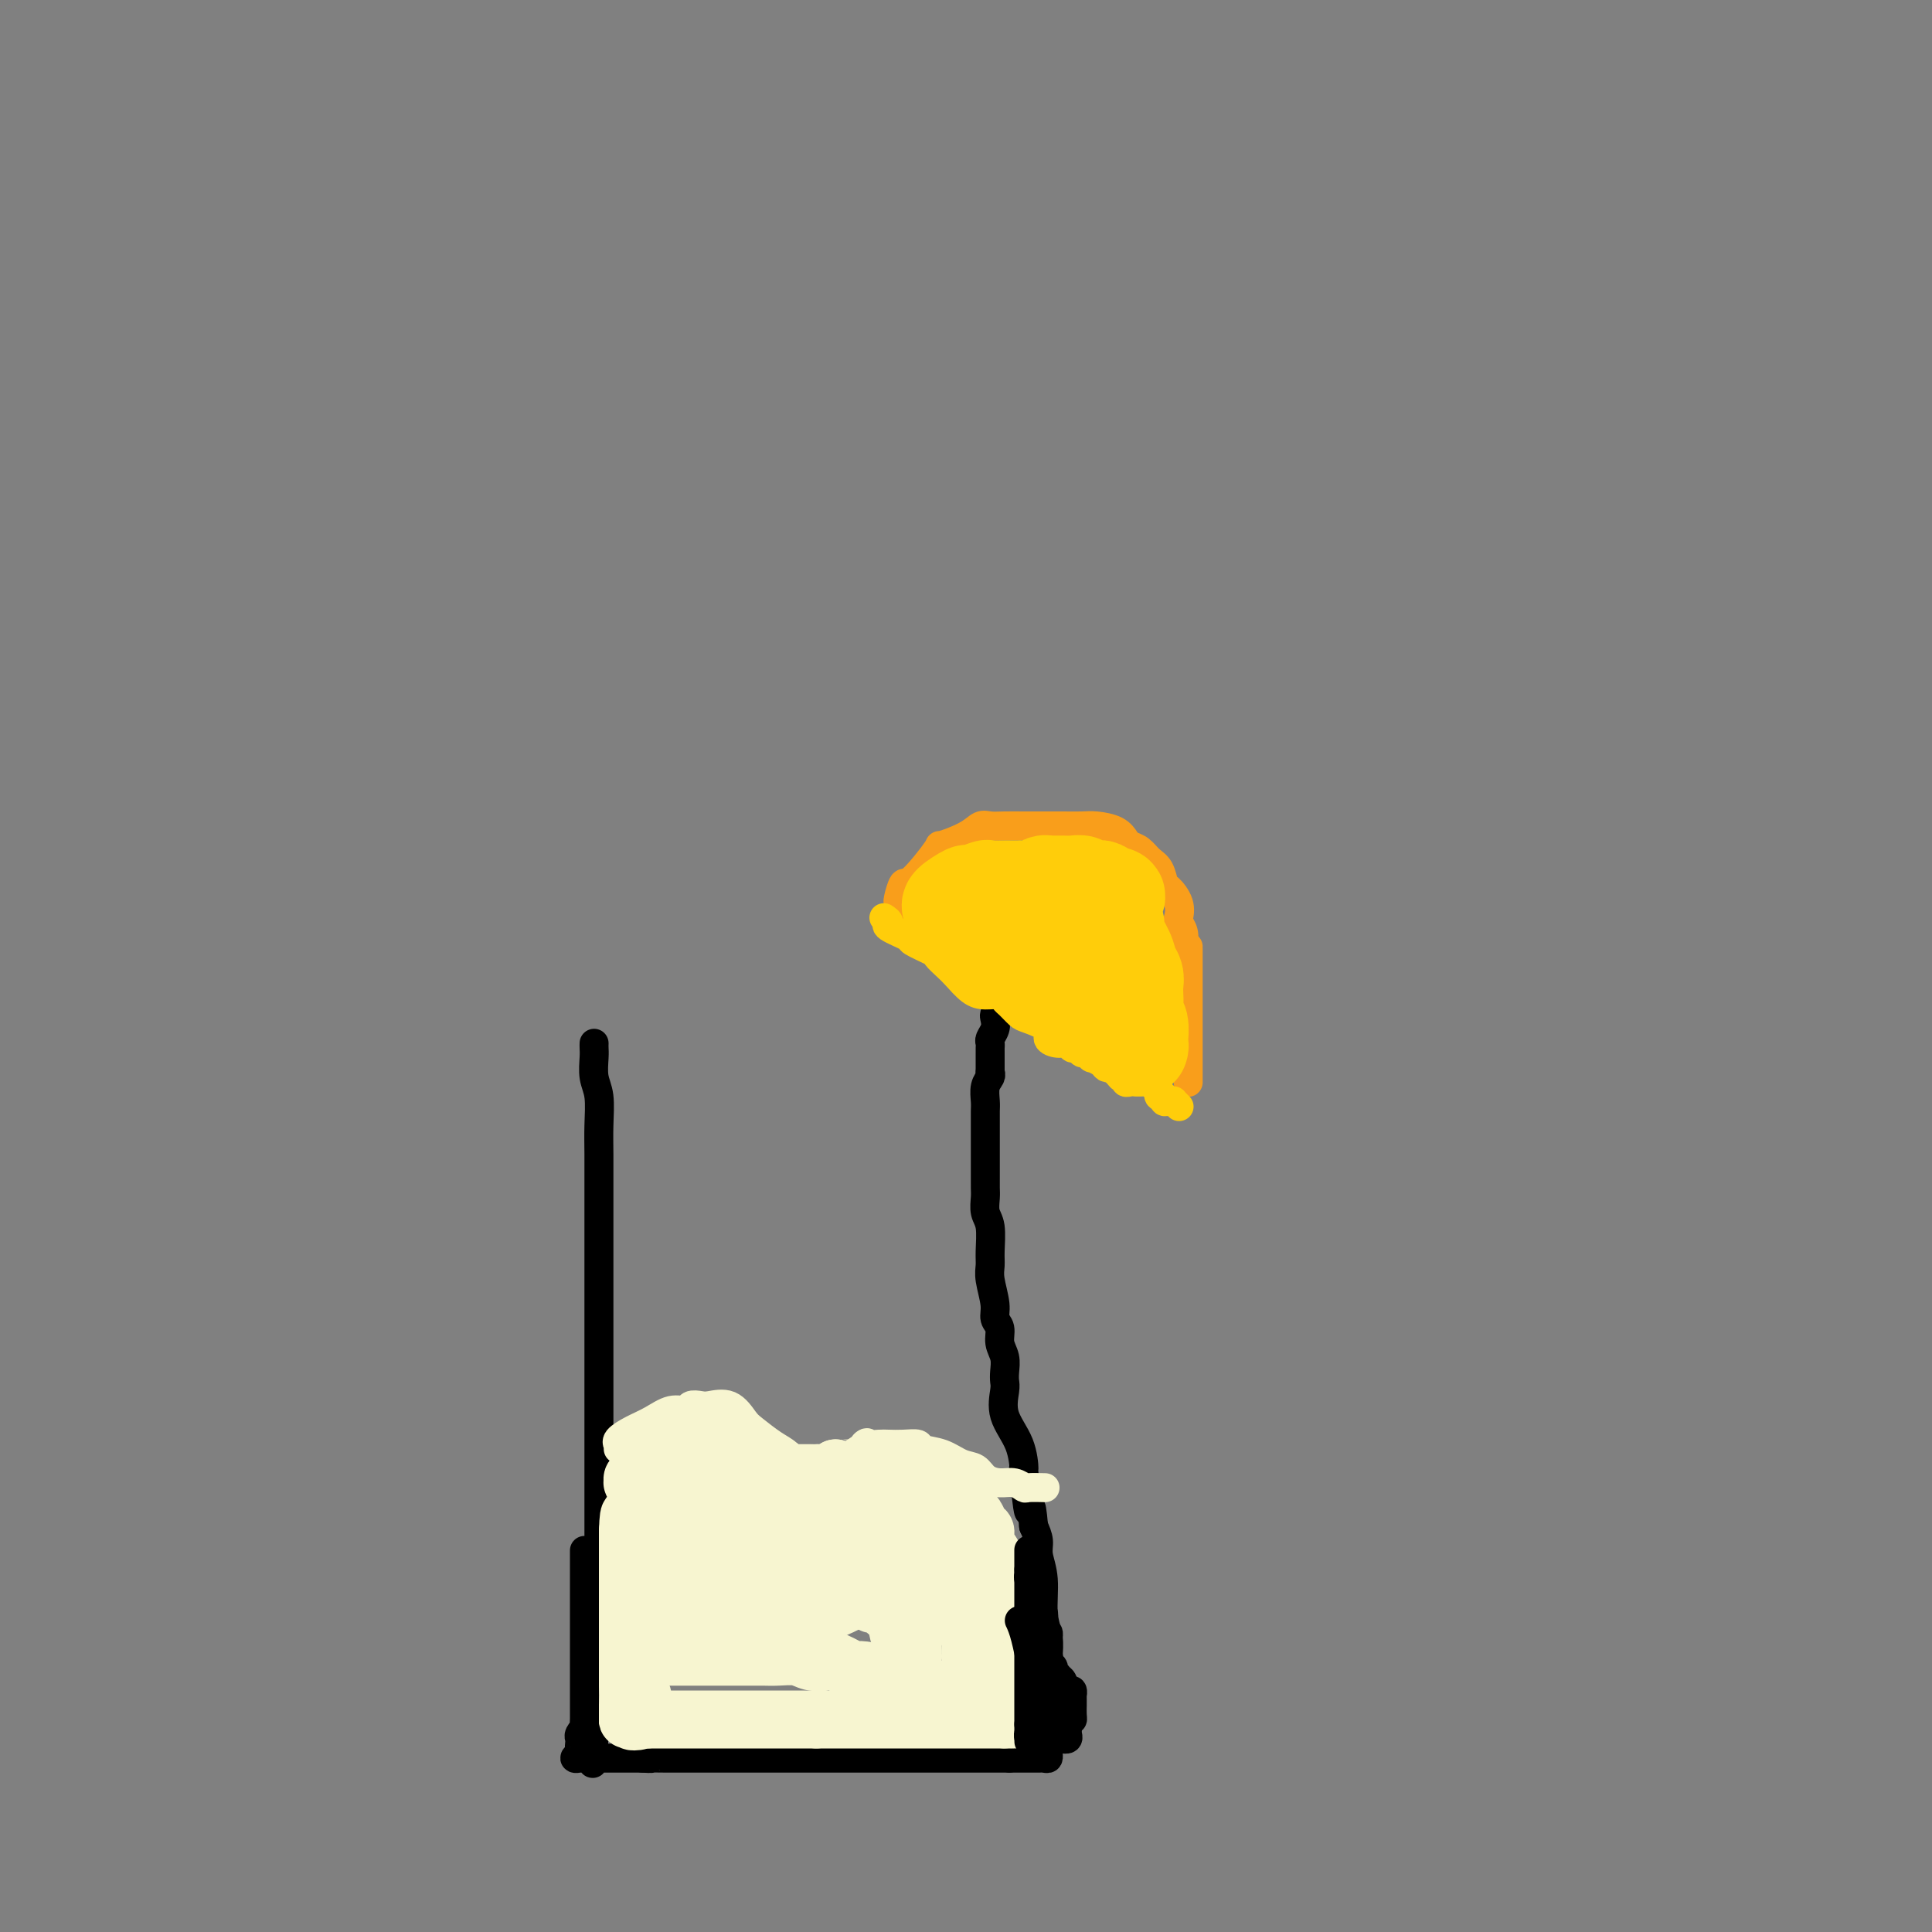 <svg viewBox='0 0 400 400' version='1.1' xmlns='http://www.w3.org/2000/svg' xmlns:xlink='http://www.w3.org/1999/xlink'><rect x="0" y="0" width="400" height="400" fill="#808080" stroke="none"/><g fill='none' stroke='#000000' stroke-width='6' stroke-linecap='round' stroke-linejoin='round'><path d='M123,216c-0.008,0.296 -0.016,0.591 0,1c0.016,0.409 0.057,0.931 0,2c-0.057,1.069 -0.211,2.684 0,4c0.211,1.316 0.789,2.333 1,4c0.211,1.667 0.057,3.983 0,6c-0.057,2.017 -0.015,3.736 0,6c0.015,2.264 0.004,5.074 0,7c-0.004,1.926 -0.001,2.970 0,5c0.001,2.030 0.000,5.048 0,8c-0.000,2.952 -0.000,5.839 0,9c0.000,3.161 0.000,6.595 0,9c-0.000,2.405 -0.000,3.781 0,6c0.000,2.219 0.000,5.279 0,8c-0.000,2.721 -0.000,5.101 0,7c0.000,1.899 0.000,3.316 0,5c-0.000,1.684 -0.000,3.635 0,6c0.000,2.365 -0.000,5.144 0,7c0.000,1.856 0.000,2.789 0,4c-0.000,1.211 -0.000,2.701 0,4c0.000,1.299 0.000,2.408 0,3c-0.000,0.592 -0.000,0.667 0,2c0.000,1.333 0.000,3.925 0,5c-0.000,1.075 -0.000,0.633 0,1c0.000,0.367 0.001,1.542 0,3c-0.001,1.458 -0.004,3.197 0,4c0.004,0.803 0.015,0.668 0,1c-0.015,0.332 -0.057,1.130 0,2c0.057,0.870 0.211,1.810 0,3c-0.211,1.190 -0.788,2.628 -1,3c-0.212,0.372 -0.061,-0.322 0,0c0.061,0.322 0.030,1.661 0,3'/><path d='M123,354c-0.161,21.467 -0.565,6.133 -1,1c-0.435,-5.133 -0.901,-0.066 -1,2c-0.099,2.066 0.169,1.131 0,1c-0.169,-0.131 -0.776,0.542 -1,1c-0.224,0.458 -0.065,0.701 0,1c0.065,0.299 0.036,0.655 0,1c-0.036,0.345 -0.078,0.681 0,1c0.078,0.319 0.275,0.621 0,1c-0.275,0.379 -1.021,0.834 -1,1c0.021,0.166 0.808,0.045 1,0c0.192,-0.045 -0.211,-0.012 0,0c0.211,0.012 1.037,0.003 2,0c0.963,-0.003 2.062,-0.001 3,0c0.938,0.001 1.714,0.000 2,0c0.286,-0.000 0.082,-0.000 1,0c0.918,0.000 2.959,0.000 5,0'/><path d='M133,364c2.341,0.155 1.694,0.041 2,0c0.306,-0.041 1.565,-0.011 3,0c1.435,0.011 3.046,0.003 4,0c0.954,-0.003 1.250,-0.001 2,0c0.750,0.001 1.954,0.000 3,0c1.046,-0.000 1.934,-0.000 3,0c1.066,0.000 2.311,0.000 3,0c0.689,-0.000 0.824,-0.000 2,0c1.176,0.000 3.393,0.000 5,0c1.607,-0.000 2.604,-0.000 3,0c0.396,0.000 0.193,0.000 1,0c0.807,-0.000 2.625,-0.000 4,0c1.375,0.000 2.307,0.000 3,0c0.693,-0.000 1.149,-0.000 2,0c0.851,0.000 2.099,0.000 4,0c1.901,-0.000 4.454,-0.000 6,0c1.546,0.000 2.085,0.000 3,0c0.915,-0.000 2.208,-0.000 3,0c0.792,0.000 1.085,0.000 2,0c0.915,-0.000 2.452,-0.000 3,0c0.548,0.000 0.108,0.000 1,0c0.892,-0.000 3.117,-0.000 4,0c0.883,0.000 0.425,0.000 1,0c0.575,0.000 2.182,-0.000 3,0c0.818,0.000 0.845,0.000 1,0c0.155,0.000 0.436,-0.000 1,0c0.564,0.000 1.409,0.000 2,0c0.591,0.000 0.928,-0.000 1,0c0.072,0.000 -0.122,0.000 0,0c0.122,-0.000 0.561,0.000 1,0'/><path d='M209,364c11.876,-0.000 3.567,-0.000 1,0c-2.567,0.000 0.608,0.001 2,0c1.392,-0.001 1.000,-0.004 1,0c0.000,0.004 0.392,0.013 1,0c0.608,-0.013 1.431,-0.050 2,0c0.569,0.050 0.885,0.185 1,0c0.115,-0.185 0.031,-0.692 0,-1c-0.031,-0.308 -0.008,-0.418 0,-1c0.008,-0.582 0.002,-1.636 0,-2c-0.002,-0.364 -0.001,-0.040 0,0c0.001,0.040 0.000,-0.206 0,-1c-0.000,-0.794 0.000,-2.137 0,-3c-0.000,-0.863 -0.000,-1.244 0,-2c0.000,-0.756 0.001,-1.885 0,-3c-0.001,-1.115 -0.004,-2.217 0,-3c0.004,-0.783 0.016,-1.247 0,-2c-0.016,-0.753 -0.061,-1.794 0,-3c0.061,-1.206 0.227,-2.577 0,-4c-0.227,-1.423 -0.848,-2.898 -1,-5c-0.152,-2.102 0.165,-4.832 0,-7c-0.165,-2.168 -0.814,-3.776 -1,-5c-0.186,-1.224 0.090,-2.064 0,-3c-0.090,-0.936 -0.545,-1.968 -1,-3'/><path d='M214,316c-0.629,-7.001 -0.702,-2.503 -1,-3c-0.298,-0.497 -0.822,-5.989 -1,-8c-0.178,-2.011 -0.009,-0.541 0,-1c0.009,-0.459 -0.141,-2.846 -1,-5c-0.859,-2.154 -2.425,-4.075 -3,-6c-0.575,-1.925 -0.158,-3.855 0,-5c0.158,-1.145 0.058,-1.504 0,-2c-0.058,-0.496 -0.072,-1.130 0,-2c0.072,-0.870 0.231,-1.977 0,-3c-0.231,-1.023 -0.850,-1.961 -1,-3c-0.150,-1.039 0.170,-2.179 0,-3c-0.170,-0.821 -0.830,-1.323 -1,-2c-0.170,-0.677 0.152,-1.529 0,-3c-0.152,-1.471 -0.776,-3.562 -1,-5c-0.224,-1.438 -0.046,-2.223 0,-3c0.046,-0.777 -0.040,-1.545 0,-3c0.040,-1.455 0.207,-3.596 0,-5c-0.207,-1.404 -0.788,-2.069 -1,-3c-0.212,-0.931 -0.057,-2.127 0,-3c0.057,-0.873 0.015,-1.422 0,-2c-0.015,-0.578 -0.004,-1.184 0,-2c0.004,-0.816 0.001,-1.843 0,-3c-0.001,-1.157 -0.000,-2.446 0,-3c0.000,-0.554 0.000,-0.374 0,-1c-0.000,-0.626 -0.001,-2.058 0,-3c0.001,-0.942 0.004,-1.394 0,-2c-0.004,-0.606 -0.015,-1.367 0,-2c0.015,-0.633 0.056,-1.139 0,-2c-0.056,-0.861 -0.207,-2.078 0,-3c0.207,-0.922 0.774,-1.549 1,-2c0.226,-0.451 0.113,-0.725 0,-1'/><path d='M205,222c0.000,-7.057 0.000,-3.201 0,-2c-0.000,1.201 -0.001,-0.255 0,-1c0.001,-0.745 0.004,-0.780 0,-1c-0.004,-0.220 -0.015,-0.626 0,-1c0.015,-0.374 0.056,-0.717 0,-1c-0.056,-0.283 -0.207,-0.507 0,-1c0.207,-0.493 0.774,-1.257 1,-2c0.226,-0.743 0.112,-1.467 0,-2c-0.112,-0.533 -0.223,-0.874 0,-1c0.223,-0.126 0.778,-0.036 1,0c0.222,0.036 0.111,0.018 0,0'/></g>
<g fill='none' stroke='#F7F5D0' stroke-width='6' stroke-linecap='round' stroke-linejoin='round'><path d='M128,300c-0.018,-0.440 -0.035,-0.880 0,-1c0.035,-0.120 0.123,0.079 0,0c-0.123,-0.079 -0.457,-0.437 0,-1c0.457,-0.563 1.704,-1.332 3,-2c1.296,-0.668 2.641,-1.237 4,-2c1.359,-0.763 2.733,-1.720 4,-2c1.267,-0.280 2.429,0.119 3,0c0.571,-0.119 0.552,-0.754 1,-1c0.448,-0.246 1.364,-0.103 2,0c0.636,0.103 0.992,0.167 2,0c1.008,-0.167 2.668,-0.565 4,0c1.332,0.565 2.334,2.092 3,3c0.666,0.908 0.994,1.196 2,2c1.006,0.804 2.689,2.124 4,3c1.311,0.876 2.248,1.306 3,2c0.752,0.694 1.318,1.650 2,2c0.682,0.350 1.478,0.094 2,0c0.522,-0.094 0.768,-0.025 1,0c0.232,0.025 0.451,0.006 1,0c0.549,-0.006 1.429,0.000 2,0c0.571,-0.000 0.832,-0.007 1,0c0.168,0.007 0.244,0.027 1,0c0.756,-0.027 2.191,-0.101 3,0c0.809,0.101 0.990,0.378 1,0c0.010,-0.378 -0.151,-1.409 0,-2c0.151,-0.591 0.615,-0.740 1,-1c0.385,-0.260 0.693,-0.630 1,-1'/><path d='M179,299c0.592,-0.619 0.572,-0.167 1,0c0.428,0.167 1.302,0.048 2,0c0.698,-0.048 1.218,-0.025 2,0c0.782,0.025 1.826,0.052 3,0c1.174,-0.052 2.478,-0.184 3,0c0.522,0.184 0.260,0.683 1,1c0.740,0.317 2.480,0.453 4,1c1.520,0.547 2.819,1.504 4,2c1.181,0.496 2.243,0.529 3,1c0.757,0.471 1.209,1.380 2,2c0.791,0.620 1.922,0.951 3,1c1.078,0.049 2.104,-0.183 3,0c0.896,0.183 1.663,0.781 2,1c0.337,0.219 0.245,0.059 1,0c0.755,-0.059 2.359,-0.017 3,0c0.641,0.017 0.321,0.008 0,0'/></g>
<g fill='none' stroke='#F7F5D0' stroke-width='12' stroke-linecap='round' stroke-linejoin='round'><path d='M133,308c-0.308,0.121 -0.616,0.243 -1,0c-0.384,-0.243 -0.845,-0.850 -1,-1c-0.155,-0.150 -0.004,0.157 0,0c0.004,-0.157 -0.140,-0.778 0,-1c0.140,-0.222 0.562,-0.045 1,0c0.438,0.045 0.891,-0.040 1,0c0.109,0.040 -0.126,0.207 0,0c0.126,-0.207 0.614,-0.788 1,-1c0.386,-0.212 0.671,-0.056 1,0c0.329,0.056 0.703,0.011 1,0c0.297,-0.011 0.517,0.011 1,0c0.483,-0.011 1.229,-0.056 2,0c0.771,0.056 1.569,0.211 2,0c0.431,-0.211 0.497,-0.789 1,-1c0.503,-0.211 1.444,-0.057 2,0c0.556,0.057 0.726,0.015 1,0c0.274,-0.015 0.651,-0.004 1,0c0.349,0.004 0.671,0.001 1,0c0.329,-0.001 0.665,-0.000 1,0c0.335,0.000 0.667,0.000 1,0'/><path d='M149,304c2.832,-0.536 0.913,-0.876 0,-1c-0.913,-0.124 -0.821,-0.033 -1,0c-0.179,0.033 -0.629,0.009 -1,0c-0.371,-0.009 -0.663,-0.002 -1,0c-0.337,0.002 -0.721,0.001 -1,0c-0.279,-0.001 -0.455,-0.000 -1,0c-0.545,0.000 -1.459,0.000 -2,0c-0.541,-0.000 -0.708,-0.000 -1,0c-0.292,0.000 -0.708,0.000 -1,0c-0.292,-0.000 -0.459,-0.000 -1,0c-0.541,0.000 -1.455,0.001 -2,0c-0.545,-0.001 -0.721,-0.004 -1,0c-0.279,0.004 -0.661,0.016 -1,0c-0.339,-0.016 -0.635,-0.060 -1,0c-0.365,0.060 -0.800,0.222 -1,0c-0.200,-0.222 -0.167,-0.829 0,-1c0.167,-0.171 0.467,0.094 1,0c0.533,-0.094 1.298,-0.547 2,-1c0.702,-0.453 1.339,-0.906 2,-1c0.661,-0.094 1.346,0.171 2,0c0.654,-0.171 1.278,-0.778 2,-1c0.722,-0.222 1.540,-0.060 2,0c0.460,0.060 0.560,0.017 1,0c0.440,-0.017 1.220,-0.009 2,0'/><path d='M147,299c2.288,-0.619 1.009,-0.165 1,0c-0.009,0.165 1.253,0.042 2,0c0.747,-0.042 0.978,-0.005 1,0c0.022,0.005 -0.164,-0.024 0,0c0.164,0.024 0.678,0.101 1,0c0.322,-0.101 0.453,-0.381 1,0c0.547,0.381 1.509,1.422 2,2c0.491,0.578 0.509,0.695 1,1c0.491,0.305 1.455,0.800 2,1c0.545,0.200 0.672,0.105 1,0c0.328,-0.105 0.858,-0.221 1,0c0.142,0.221 -0.103,0.777 0,1c0.103,0.223 0.553,0.112 1,0c0.447,-0.112 0.890,-0.226 1,0c0.110,0.226 -0.112,0.793 0,1c0.112,0.207 0.558,0.056 1,0c0.442,-0.056 0.879,-0.015 1,0c0.121,0.015 -0.074,0.004 0,0c0.074,-0.004 0.415,-0.001 1,0c0.585,0.001 1.413,0.000 2,0c0.587,-0.000 0.934,0.001 1,0c0.066,-0.001 -0.150,-0.004 0,0c0.150,0.004 0.667,0.015 1,0c0.333,-0.015 0.481,-0.056 1,0c0.519,0.056 1.409,0.207 2,0c0.591,-0.207 0.883,-0.774 1,-1c0.117,-0.226 0.058,-0.113 0,0'/><path d='M173,304c1.433,-0.155 0.517,-0.042 1,0c0.483,0.042 2.367,0.011 3,0c0.633,-0.011 0.015,-0.004 0,0c-0.015,0.004 0.575,0.005 1,0c0.425,-0.005 0.687,-0.015 1,0c0.313,0.015 0.679,0.057 1,0c0.321,-0.057 0.597,-0.211 1,0c0.403,0.211 0.934,0.789 1,1c0.066,0.211 -0.333,0.057 0,0c0.333,-0.057 1.399,-0.015 2,0c0.601,0.015 0.739,0.004 1,0c0.261,-0.004 0.647,-0.001 1,0c0.353,0.001 0.673,-0.001 1,0c0.327,0.001 0.661,0.003 1,0c0.339,-0.003 0.682,-0.011 1,0c0.318,0.011 0.610,0.042 1,0c0.390,-0.042 0.878,-0.157 1,0c0.122,0.157 -0.122,0.585 0,1c0.122,0.415 0.610,0.818 1,1c0.390,0.182 0.682,0.144 1,0c0.318,-0.144 0.662,-0.392 1,0c0.338,0.392 0.669,1.425 1,2c0.331,0.575 0.662,0.694 1,1c0.338,0.306 0.683,0.800 1,1c0.317,0.200 0.607,0.106 1,0c0.393,-0.106 0.889,-0.224 1,0c0.111,0.224 -0.162,0.791 0,1c0.162,0.209 0.761,0.060 1,0c0.239,-0.060 0.120,-0.030 0,0'/><path d='M200,312c1.724,1.279 1.035,0.975 1,1c-0.035,0.025 0.583,0.379 1,1c0.417,0.621 0.632,1.510 1,2c0.368,0.490 0.887,0.582 1,1c0.113,0.418 -0.181,1.163 0,2c0.181,0.837 0.837,1.767 1,2c0.163,0.233 -0.167,-0.232 0,0c0.167,0.232 0.833,1.162 1,2c0.167,0.838 -0.163,1.585 0,2c0.163,0.415 0.818,0.496 1,1c0.182,0.504 -0.110,1.429 0,2c0.110,0.571 0.622,0.787 1,1c0.378,0.213 0.622,0.424 1,1c0.378,0.576 0.890,1.517 1,2c0.110,0.483 -0.181,0.510 0,1c0.181,0.490 0.833,1.445 1,2c0.167,0.555 -0.151,0.712 0,1c0.151,0.288 0.772,0.707 1,1c0.228,0.293 0.065,0.461 0,1c-0.065,0.539 -0.031,1.450 0,2c0.031,0.550 0.061,0.738 0,1c-0.061,0.262 -0.212,0.596 0,1c0.212,0.404 0.788,0.878 1,1c0.212,0.122 0.061,-0.108 0,0c-0.061,0.108 -0.030,0.554 0,1'/><path d='M213,344c2.011,5.133 0.539,1.966 0,1c-0.539,-0.966 -0.144,0.271 0,1c0.144,0.729 0.039,0.951 0,1c-0.039,0.049 -0.010,-0.074 0,0c0.010,0.074 0.003,0.345 0,1c-0.003,0.655 -0.001,1.695 0,2c0.001,0.305 0.001,-0.125 0,0c-0.001,0.125 -0.004,0.806 0,1c0.004,0.194 0.015,-0.098 0,0c-0.015,0.098 -0.055,0.587 0,1c0.055,0.413 0.204,0.752 0,1c-0.204,0.248 -0.762,0.406 -1,1c-0.238,0.594 -0.158,1.623 0,2c0.158,0.377 0.393,0.101 0,0c-0.393,-0.101 -1.413,-0.027 -2,0c-0.587,0.027 -0.739,0.008 -1,0c-0.261,-0.008 -0.630,-0.004 -1,0'/><path d='M208,356c-0.530,0.000 0.145,0.000 0,0c-0.145,-0.000 -1.108,0.000 -2,0c-0.892,0.000 -1.712,0.000 -2,0c-0.288,0.000 -0.046,0.000 0,0c0.046,0.000 -0.106,0.000 -1,0c-0.894,0.000 -2.529,0.000 -3,0c-0.471,0.000 0.223,0.000 0,0c-0.223,0.000 -1.364,0.000 -2,0c-0.636,0.000 -0.766,0.000 -1,0c-0.234,0.000 -0.573,0.000 -1,0c-0.427,0.000 -0.941,0.000 -1,0c-0.059,0.000 0.339,0.000 0,0c-0.339,0.000 -1.415,-0.000 -2,0c-0.585,0.000 -0.681,0.000 -1,0c-0.319,0.000 -0.863,-0.000 -1,0c-0.137,0.000 0.131,0.000 0,0c-0.131,0.000 -0.661,-0.000 -1,0c-0.339,0.000 -0.485,0.000 -1,0c-0.515,0.000 -1.397,-0.000 -2,0c-0.603,0.000 -0.925,0.000 -1,0c-0.075,0.000 0.097,-0.000 0,0c-0.097,0.000 -0.463,0.000 -1,0c-0.537,0.000 -1.246,-0.000 -2,0c-0.754,0.000 -1.554,0.000 -2,0c-0.446,0.000 -0.538,-0.000 -1,0c-0.462,0.000 -1.292,0.000 -2,0c-0.708,0.000 -1.292,-0.000 -2,0c-0.708,0.000 -1.540,0.000 -2,0c-0.460,0.000 -0.547,-0.000 -1,0c-0.453,0.000 -1.272,0.000 -2,0c-0.728,0.000 -1.364,0.000 -2,0'/><path d='M169,356c-5.969,0.000 -1.391,0.000 -1,0c0.391,-0.000 -3.405,0.000 -5,0c-1.595,0.000 -0.991,0.000 -1,0c-0.009,0.000 -0.632,0.000 -1,0c-0.368,0.000 -0.480,0.000 -1,0c-0.520,0.000 -1.449,0.000 -2,0c-0.551,0.000 -0.725,0.000 -1,0c-0.275,0.000 -0.651,0.000 -1,0c-0.349,0.000 -0.671,0.000 -1,0c-0.329,0.000 -0.664,0.000 -1,0c-0.336,0.000 -0.671,0.000 -1,0c-0.329,0.000 -0.651,0.000 -1,0c-0.349,0.000 -0.723,-0.000 -1,0c-0.277,0.000 -0.456,0.000 -1,0c-0.544,0.000 -1.454,-0.000 -2,0c-0.546,0.000 -0.729,0.000 -1,0c-0.271,0.000 -0.631,-0.000 -1,0c-0.369,0.000 -0.747,0.000 -1,0c-0.253,0.000 -0.382,-0.000 -1,0c-0.618,0.000 -1.724,0.000 -2,0c-0.276,0.000 0.277,-0.000 0,0c-0.277,0.000 -1.384,0.000 -2,0c-0.616,0.000 -0.743,-0.000 -1,0c-0.257,0.000 -0.646,0.000 -1,0c-0.354,0.000 -0.672,-0.000 -1,0c-0.328,0.000 -0.665,0.000 -1,0c-0.335,0.000 -0.667,-0.000 -1,0c-0.333,0.000 -0.666,0.000 -1,0'/><path d='M134,356c-5.638,0.231 -2.232,0.807 -1,0c1.232,-0.807 0.292,-2.999 0,-4c-0.292,-1.001 0.065,-0.811 0,-1c-0.065,-0.189 -0.552,-0.755 -1,-1c-0.448,-0.245 -0.856,-0.168 -1,0c-0.144,0.168 -0.025,0.429 0,1c0.025,0.571 -0.046,1.454 0,2c0.046,0.546 0.208,0.755 0,1c-0.208,0.245 -0.787,0.528 -1,1c-0.213,0.472 -0.061,1.135 0,1c0.061,-0.135 0.030,-1.067 0,-2'/><path d='M130,354c-0.155,0.608 -0.041,0.129 0,-1c0.041,-1.129 0.011,-2.907 0,-4c-0.011,-1.093 -0.003,-1.502 0,-2c0.003,-0.498 0.001,-1.087 0,-2c-0.001,-0.913 -0.000,-2.151 0,-3c0.000,-0.849 0.000,-1.309 0,-2c-0.000,-0.691 -0.000,-1.614 0,-2c0.000,-0.386 0.000,-0.236 0,-1c-0.000,-0.764 -0.000,-2.442 0,-3c0.000,-0.558 0.000,0.006 0,0c-0.000,-0.006 -0.000,-0.580 0,-1c0.000,-0.420 0.000,-0.686 0,-1c-0.000,-0.314 -0.000,-0.674 0,-1c0.000,-0.326 0.000,-0.616 0,-1c-0.000,-0.384 -0.000,-0.862 0,-1c0.000,-0.138 0.000,0.065 0,0c-0.000,-0.065 -0.000,-0.399 0,-1c0.000,-0.601 0.000,-1.470 0,-2c-0.000,-0.530 -0.000,-0.720 0,-1c0.000,-0.280 0.000,-0.649 0,-1c-0.000,-0.351 -0.000,-0.685 0,-1c0.000,-0.315 0.000,-0.613 0,-1c-0.000,-0.387 -0.000,-0.863 0,-1c0.000,-0.137 0.000,0.066 0,0c0.000,-0.066 -0.000,-0.403 0,-1c0.000,-0.597 0.000,-1.456 0,-2c0.000,-0.544 0.000,-0.772 0,-1'/><path d='M130,317c0.185,-5.950 0.649,-2.326 1,-1c0.351,1.326 0.591,0.355 1,0c0.409,-0.355 0.989,-0.095 1,0c0.011,0.095 -0.545,0.026 0,0c0.545,-0.026 2.191,-0.007 3,0c0.809,0.007 0.782,0.002 1,0c0.218,-0.002 0.681,-0.000 1,0c0.319,0.000 0.493,0.000 1,0c0.507,-0.000 1.347,-0.000 2,0c0.653,0.000 1.118,0.000 2,0c0.882,-0.000 2.179,-0.000 3,0c0.821,0.000 1.164,0.000 2,0c0.836,-0.000 2.165,-0.000 3,0c0.835,0.000 1.174,0.000 2,0c0.826,-0.000 2.137,-0.000 3,0c0.863,0.000 1.278,0.000 2,0c0.722,-0.000 1.752,-0.000 2,0c0.248,0.000 -0.285,0.000 0,0c0.285,-0.000 1.390,-0.001 2,0c0.610,0.001 0.727,0.004 1,0c0.273,-0.004 0.703,-0.015 1,0c0.297,0.015 0.460,0.056 1,0c0.540,-0.056 1.458,-0.207 2,0c0.542,0.207 0.709,0.774 1,1c0.291,0.226 0.707,0.112 1,0c0.293,-0.112 0.464,-0.223 1,0c0.536,0.223 1.439,0.778 2,1c0.561,0.222 0.781,0.111 1,0'/><path d='M173,318c6.544,0.155 1.406,0.041 0,0c-1.406,-0.041 0.922,-0.011 2,0c1.078,0.011 0.906,0.003 1,0c0.094,-0.003 0.453,-0.001 1,0c0.547,0.001 1.281,0.000 2,0c0.719,-0.000 1.422,-0.000 2,0c0.578,0.000 1.030,0.000 1,0c-0.030,-0.000 -0.541,-0.000 0,0c0.541,0.000 2.133,0.000 3,0c0.867,-0.000 1.009,-0.000 1,0c-0.009,0.000 -0.170,0.000 0,0c0.170,-0.000 0.671,-0.001 1,0c0.329,0.001 0.484,0.003 1,0c0.516,-0.003 1.392,-0.011 2,0c0.608,0.011 0.949,0.040 1,0c0.051,-0.040 -0.189,-0.150 0,0c0.189,0.150 0.807,0.562 1,1c0.193,0.438 -0.040,0.904 0,1c0.040,0.096 0.353,-0.178 1,0c0.647,0.178 1.627,0.806 2,1c0.373,0.194 0.140,-0.047 0,0c-0.140,0.047 -0.188,0.383 0,1c0.188,0.617 0.611,1.515 1,2c0.389,0.485 0.745,0.556 1,1c0.255,0.444 0.408,1.260 1,2c0.592,0.740 1.623,1.403 2,2c0.377,0.597 0.101,1.129 0,2c-0.101,0.871 -0.027,2.081 0,3c0.027,0.919 0.008,1.548 0,2c-0.008,0.452 -0.004,0.726 0,1'/><path d='M200,337c0.226,1.495 0.792,1.232 1,1c0.208,-0.232 0.060,-0.432 0,0c-0.060,0.432 -0.030,1.495 0,2c0.030,0.505 0.059,0.450 0,1c-0.059,0.550 -0.208,1.704 0,2c0.208,0.296 0.773,-0.267 1,0c0.227,0.267 0.117,1.363 0,2c-0.117,0.637 -0.242,0.814 0,1c0.242,0.186 0.850,0.379 1,1c0.150,0.621 -0.159,1.669 0,2c0.159,0.331 0.786,-0.055 1,0c0.214,0.055 0.016,0.550 0,1c-0.016,0.450 0.151,0.854 0,1c-0.151,0.146 -0.619,0.032 -1,0c-0.381,-0.032 -0.676,0.017 -1,0c-0.324,-0.017 -0.677,-0.100 -2,0c-1.323,0.100 -3.617,0.381 -5,0c-1.383,-0.381 -1.854,-1.425 -3,-2c-1.146,-0.575 -2.967,-0.680 -4,-1c-1.033,-0.320 -1.278,-0.855 -2,-1c-0.722,-0.145 -1.921,0.102 -3,0c-1.079,-0.102 -2.040,-0.551 -3,-1'/><path d='M180,346c-3.553,-0.653 -2.434,0.213 -3,0c-0.566,-0.213 -2.816,-1.507 -4,-2c-1.184,-0.493 -1.303,-0.185 -2,0c-0.697,0.185 -1.974,0.246 -3,0c-1.026,-0.246 -1.803,-0.798 -3,-1c-1.197,-0.202 -2.814,-0.054 -4,0c-1.186,0.054 -1.942,0.015 -3,0c-1.058,-0.015 -2.420,-0.004 -3,0c-0.580,0.004 -0.379,0.001 -1,0c-0.621,-0.001 -2.064,-0.000 -3,0c-0.936,0.000 -1.364,0.000 -2,0c-0.636,-0.000 -1.480,-0.000 -2,0c-0.520,0.000 -0.718,0.000 -1,0c-0.282,-0.000 -0.650,-0.000 -1,0c-0.350,0.000 -0.683,0.000 -1,0c-0.317,-0.000 -0.617,-0.000 -1,0c-0.383,0.000 -0.848,-0.000 -1,0c-0.152,0.000 0.010,0.000 0,0c-0.010,-0.000 -0.191,-0.000 -1,0c-0.809,0.000 -2.245,0.000 -3,0c-0.755,-0.000 -0.828,-0.000 -1,0c-0.172,0.000 -0.442,0.000 -1,0c-0.558,-0.000 -1.405,-0.000 -2,0c-0.595,0.000 -0.937,0.002 -1,0c-0.063,-0.002 0.154,-0.006 0,0c-0.154,0.006 -0.681,0.022 -1,0c-0.319,-0.022 -0.432,-0.083 -1,0c-0.568,0.083 -1.591,0.309 -2,0c-0.409,-0.309 -0.205,-1.155 0,-2'/><path d='M129,341c-7.889,-0.870 -2.111,-0.544 0,-1c2.111,-0.456 0.554,-1.695 0,-3c-0.554,-1.305 -0.106,-2.675 0,-3c0.106,-0.325 -0.130,0.394 0,0c0.130,-0.394 0.626,-1.903 1,-3c0.374,-1.097 0.625,-1.782 1,-2c0.375,-0.218 0.874,0.033 1,0c0.126,-0.033 -0.121,-0.349 0,-1c0.121,-0.651 0.610,-1.639 1,-2c0.390,-0.361 0.682,-0.097 1,0c0.318,0.097 0.662,0.026 1,0c0.338,-0.026 0.672,-0.007 1,0c0.328,0.007 0.652,0.002 1,0c0.348,-0.002 0.719,-0.000 1,0c0.281,0.000 0.470,0.000 1,0c0.530,-0.000 1.401,-0.000 2,0c0.599,0.000 0.927,0.000 2,0c1.073,-0.000 2.891,-0.000 4,0c1.109,0.000 1.511,0.000 2,0c0.489,-0.000 1.067,-0.001 2,0c0.933,0.001 2.220,0.003 3,0c0.780,-0.003 1.052,-0.011 2,0c0.948,0.011 2.570,0.041 4,0c1.430,-0.041 2.667,-0.155 4,0c1.333,0.155 2.764,0.578 4,1c1.236,0.422 2.279,0.845 3,1c0.721,0.155 1.121,0.044 2,0c0.879,-0.044 2.235,-0.022 3,0c0.765,0.022 0.937,0.044 1,0c0.063,-0.044 0.018,-0.156 0,0c-0.018,0.156 -0.009,0.578 0,1'/><path d='M177,329c6.821,0.412 1.873,-0.058 0,0c-1.873,0.058 -0.672,0.642 0,1c0.672,0.358 0.813,0.488 0,1c-0.813,0.512 -2.581,1.405 -4,2c-1.419,0.595 -2.491,0.891 -4,1c-1.509,0.109 -3.457,0.029 -5,0c-1.543,-0.029 -2.682,-0.008 -4,0c-1.318,0.008 -2.813,0.002 -4,0c-1.187,-0.002 -2.064,-0.001 -3,0c-0.936,0.001 -1.932,0.000 -3,0c-1.068,-0.000 -2.209,-0.000 -3,0c-0.791,0.000 -1.234,0.001 -2,0c-0.766,-0.001 -1.855,-0.003 -3,0c-1.145,0.003 -2.344,0.012 -3,0c-0.656,-0.012 -0.767,-0.046 -1,0c-0.233,0.046 -0.588,0.170 -1,0c-0.412,-0.170 -0.880,-0.634 0,-1c0.880,-0.366 3.108,-0.634 5,-1c1.892,-0.366 3.449,-0.830 6,-1c2.551,-0.170 6.096,-0.046 9,0c2.904,0.046 5.167,0.012 7,0c1.833,-0.012 3.235,-0.003 4,0c0.765,0.003 0.894,0.001 1,0c0.106,-0.001 0.189,-0.000 1,0c0.811,0.000 2.352,0.000 3,0c0.648,-0.000 0.405,-0.000 1,0c0.595,0.000 2.027,0.000 3,0c0.973,-0.000 1.486,-0.000 2,0'/><path d='M179,331c6.593,-0.225 3.076,0.713 2,1c-1.076,0.287 0.290,-0.078 1,0c0.710,0.078 0.763,0.599 1,1c0.237,0.401 0.659,0.682 1,1c0.341,0.318 0.603,0.674 1,1c0.397,0.326 0.929,0.623 1,1c0.071,0.377 -0.321,0.835 0,2c0.321,1.165 1.354,3.037 2,4c0.646,0.963 0.905,1.016 1,1c0.095,-0.016 0.025,-0.100 0,0c-0.025,0.100 -0.007,0.385 0,0c0.007,-0.385 0.003,-1.441 0,-3c-0.003,-1.559 -0.005,-3.622 0,-6c0.005,-2.378 0.016,-5.072 0,-7c-0.016,-1.928 -0.060,-3.091 0,-4c0.060,-0.909 0.223,-1.564 0,-2c-0.223,-0.436 -0.833,-0.653 -1,-1c-0.167,-0.347 0.109,-0.824 0,-1c-0.109,-0.176 -0.603,-0.050 -1,0c-0.397,0.050 -0.699,0.025 -1,0'/><path d='M186,319c-0.567,-0.619 -0.484,-0.166 -1,0c-0.516,0.166 -1.631,0.044 -3,0c-1.369,-0.044 -2.992,-0.012 -4,0c-1.008,0.012 -1.400,0.003 -2,0c-0.600,-0.003 -1.408,-0.001 -2,0c-0.592,0.001 -0.969,0.000 -1,0c-0.031,-0.000 0.284,0.001 0,0c-0.284,-0.001 -1.169,-0.002 -2,0c-0.831,0.002 -1.610,0.008 -2,0c-0.390,-0.008 -0.391,-0.029 -1,0c-0.609,0.029 -1.827,0.110 -3,0c-1.173,-0.110 -2.300,-0.410 -3,-1c-0.700,-0.590 -0.972,-1.468 -2,-2c-1.028,-0.532 -2.813,-0.717 -4,-1c-1.187,-0.283 -1.776,-0.662 -3,-1c-1.224,-0.338 -3.083,-0.633 -4,-1c-0.917,-0.367 -0.894,-0.805 -1,-1c-0.106,-0.195 -0.342,-0.147 -1,0c-0.658,0.147 -1.737,0.393 -1,0c0.737,-0.393 3.292,-1.426 5,-2c1.708,-0.574 2.569,-0.690 4,-1c1.431,-0.310 3.431,-0.815 5,-1c1.569,-0.185 2.708,-0.050 4,0c1.292,0.050 2.738,0.013 4,0c1.262,-0.013 2.340,-0.004 4,0c1.660,0.004 3.903,0.001 6,0c2.097,-0.001 4.049,-0.001 6,0'/><path d='M184,308c3.939,-0.064 1.788,-0.225 2,0c0.212,0.225 2.789,0.834 4,1c1.211,0.166 1.057,-0.113 1,0c-0.057,0.113 -0.015,0.618 0,1c0.015,0.382 0.004,0.641 0,1c-0.004,0.359 -0.001,0.817 0,1c0.001,0.183 0.001,0.092 0,0'/></g>
<g fill='none' stroke='#000000' stroke-width='6' stroke-linecap='round' stroke-linejoin='round'><path d='M121,321c0.000,0.366 0.000,0.732 0,1c0.000,0.268 0.000,0.440 0,1c0.000,0.560 0.000,1.510 0,2c0.000,0.490 -0.000,0.520 0,1c0.000,0.480 0.000,1.411 0,2c0.000,0.589 -0.000,0.838 0,1c0.000,0.162 0.000,0.239 0,1c0.000,0.761 0.000,2.206 0,3c0.000,0.794 0.000,0.937 0,1c0.000,0.063 -0.000,0.048 0,1c0.000,0.952 0.000,2.873 0,4c0.000,1.127 0.000,1.461 0,2c0.000,0.539 -0.000,1.285 0,2c0.000,0.715 -0.000,1.400 0,2c0.000,0.600 0.000,1.117 0,2c0.000,0.883 0.000,2.134 0,3c0.000,0.866 0.000,1.349 0,2c0.000,0.651 0.000,1.469 0,2c0.000,0.531 0.000,0.773 0,1c0.000,0.227 0.000,0.439 0,1c0.000,0.561 0.000,1.470 0,2c0.000,0.530 0.000,0.681 0,1c0.000,0.319 -0.000,0.805 0,1c0.000,0.195 0.000,0.097 0,0'/><path d='M213,321c0.000,0.063 0.000,0.127 0,0c0.000,-0.127 0.000,-0.444 0,1c-0.000,1.444 0.000,4.648 0,6c0.000,1.352 -0.000,0.852 0,1c0.000,0.148 0.000,0.945 0,2c-0.000,1.055 -0.000,2.366 0,3c0.000,0.634 0.000,0.589 0,1c0.000,0.411 0.000,1.279 0,2c-0.000,0.721 0.000,1.295 0,2c0.000,0.705 -0.000,1.539 0,2c0.000,0.461 0.000,0.547 0,1c-0.000,0.453 -0.000,1.272 0,2c0.000,0.728 0.000,1.365 0,2c0.000,0.635 0.000,1.269 0,2c0.000,0.731 0.000,1.557 0,2c0.000,0.443 0.000,0.501 0,1c0.000,0.499 0.000,1.439 0,2c0.000,0.561 0.000,0.741 0,1c0.000,0.259 0.000,0.595 0,1c0.000,0.405 0.000,0.878 0,1c0.000,0.122 0.000,-0.108 0,0c0.000,0.108 0.000,0.554 0,1'/><path d='M213,357c0.013,5.962 0.045,2.865 0,2c-0.045,-0.865 -0.166,0.500 0,1c0.166,0.500 0.618,0.134 1,0c0.382,-0.134 0.694,-0.036 1,0c0.306,0.036 0.607,0.010 1,0c0.393,-0.010 0.880,-0.003 1,0c0.120,0.003 -0.127,0.000 0,0c0.127,-0.000 0.626,0.001 1,0c0.374,-0.001 0.622,-0.003 1,0c0.378,0.003 0.886,0.013 1,0c0.114,-0.013 -0.166,-0.048 0,0c0.166,0.048 0.776,0.178 1,0c0.224,-0.178 0.060,-0.663 0,-1c-0.060,-0.337 -0.017,-0.525 0,-1c0.017,-0.475 0.009,-1.238 0,-2'/><path d='M221,356c0.536,-0.588 0.876,-0.056 1,0c0.124,0.056 0.033,-0.362 0,-1c-0.033,-0.638 -0.008,-1.495 0,-2c0.008,-0.505 -0.001,-0.656 0,-1c0.001,-0.344 0.010,-0.880 0,-1c-0.010,-0.120 -0.040,0.175 0,0c0.040,-0.175 0.150,-0.821 0,-1c-0.150,-0.179 -0.561,0.110 -1,0c-0.439,-0.110 -0.906,-0.617 -1,-1c-0.094,-0.383 0.185,-0.641 0,-1c-0.185,-0.359 -0.833,-0.817 -1,-1c-0.167,-0.183 0.147,-0.090 0,0c-0.147,0.090 -0.756,0.179 -1,0c-0.244,-0.179 -0.125,-0.624 0,-1c0.125,-0.376 0.255,-0.682 0,-1c-0.255,-0.318 -0.895,-0.648 -1,-1c-0.105,-0.352 0.325,-0.724 0,-1c-0.325,-0.276 -1.407,-0.455 -2,-1c-0.593,-0.545 -0.699,-1.457 -1,-2c-0.301,-0.543 -0.799,-0.717 -1,-1c-0.201,-0.283 -0.105,-0.674 0,-1c0.105,-0.326 0.221,-0.588 0,-1c-0.221,-0.412 -0.777,-0.975 -1,-1c-0.223,-0.025 -0.111,0.487 0,1'/><path d='M212,337c-1.676,-2.388 -0.866,-1.859 0,1c0.866,2.859 1.787,8.048 2,10c0.213,1.952 -0.283,0.668 0,1c0.283,0.332 1.344,2.282 2,4c0.656,1.718 0.908,3.206 1,4c0.092,0.794 0.025,0.894 0,1c-0.025,0.106 -0.007,0.219 0,0c0.007,-0.219 0.002,-0.770 0,-2c-0.002,-1.230 -0.000,-3.139 0,-4c0.000,-0.861 0.000,-0.675 0,-1c-0.000,-0.325 -0.000,-1.162 0,-2c0.000,-0.838 0.000,-1.678 0,-2c-0.000,-0.322 -0.000,-0.128 0,0c0.000,0.128 0.000,0.189 0,0c-0.000,-0.189 -0.000,-0.627 0,-1c0.000,-0.373 0.000,-0.681 0,-1c-0.000,-0.319 -0.000,-0.649 0,-1c0.000,-0.351 0.001,-0.725 0,-1c-0.001,-0.275 -0.003,-0.452 0,-1c0.003,-0.548 0.011,-1.466 0,-2c-0.011,-0.534 -0.041,-0.682 0,-1c0.041,-0.318 0.155,-0.805 0,-1c-0.155,-0.195 -0.577,-0.097 -1,0'/><path d='M216,338c-0.156,-3.142 -0.045,-1.498 0,-1c0.045,0.498 0.023,-0.152 0,-1c-0.023,-0.848 -0.048,-1.894 0,-2c0.048,-0.106 0.171,0.729 0,0c-0.171,-0.729 -0.634,-3.022 -1,-4c-0.366,-0.978 -0.634,-0.640 -1,-1c-0.366,-0.360 -0.830,-1.416 -1,-2c-0.170,-0.584 -0.046,-0.696 0,-1c0.046,-0.304 0.013,-0.801 0,-1c-0.013,-0.199 -0.007,-0.099 0,0'/></g>
<g fill='none' stroke='#F99E1B' stroke-width='6' stroke-linecap='round' stroke-linejoin='round'><path d='M186,188c0.025,-0.405 0.050,-0.810 0,-1c-0.050,-0.190 -0.175,-0.165 0,-1c0.175,-0.835 0.652,-2.531 1,-3c0.348,-0.469 0.569,0.287 2,-1c1.431,-1.287 4.074,-4.618 5,-6c0.926,-1.382 0.137,-0.815 1,-1c0.863,-0.185 3.378,-1.121 5,-2c1.622,-0.879 2.352,-1.700 3,-2c0.648,-0.300 1.215,-0.081 2,0c0.785,0.081 1.789,0.022 3,0c1.211,-0.022 2.630,-0.006 4,0c1.370,0.006 2.692,0.004 4,0c1.308,-0.004 2.602,-0.008 4,0c1.398,0.008 2.898,0.030 4,0c1.102,-0.030 1.804,-0.111 3,0c1.196,0.111 2.887,0.414 4,1c1.113,0.586 1.650,1.454 2,2c0.350,0.546 0.514,0.770 1,1c0.486,0.230 1.295,0.466 2,1c0.705,0.534 1.307,1.367 2,2c0.693,0.633 1.478,1.066 2,2c0.522,0.934 0.780,2.368 1,3c0.220,0.632 0.402,0.462 1,1c0.598,0.538 1.610,1.785 2,3c0.390,1.215 0.156,2.398 0,3c-0.156,0.602 -0.234,0.624 0,1c0.234,0.376 0.781,1.108 1,2c0.219,0.892 0.109,1.946 0,3'/><path d='M245,196c1.000,2.303 1.000,0.060 1,0c0.000,-0.060 0.000,2.064 0,3c-0.000,0.936 0.000,0.686 0,1c0.000,0.314 0.000,1.193 0,2c0.000,0.807 0.000,1.543 0,2c0.000,0.457 0.000,0.637 0,1c0.000,0.363 0.000,0.910 0,1c0.000,0.090 -0.000,-0.277 0,0c0.000,0.277 0.000,1.199 0,2c-0.000,0.801 -0.000,1.480 0,2c0.000,0.520 0.000,0.880 0,1c-0.000,0.120 0.000,0.000 0,0c0.000,-0.000 0.000,0.118 0,1c-0.000,0.882 0.000,2.527 0,3c0.000,0.473 0.000,-0.225 0,0c0.000,0.225 0.000,1.374 0,2c0.000,0.626 0.000,0.731 0,1c0.000,0.269 0.000,0.703 0,1c0.000,0.297 0.000,0.458 0,1c0.000,0.542 0.000,1.466 0,2c0.000,0.534 0.000,0.679 0,1c0.000,0.321 0.000,0.817 0,1c0.000,0.183 0.000,0.052 0,0c0.000,-0.052 0.000,-0.026 0,0'/></g>
<g fill='none' stroke='#FFCD0A' stroke-width='6' stroke-linecap='round' stroke-linejoin='round'><path d='M183,190c0.544,0.366 1.089,0.732 1,1c-0.089,0.268 -0.810,0.438 0,1c0.810,0.562 3.151,1.516 4,2c0.849,0.484 0.204,0.499 1,1c0.796,0.501 3.031,1.489 4,2c0.969,0.511 0.671,0.543 1,1c0.329,0.457 1.286,1.337 2,2c0.714,0.663 1.186,1.109 2,2c0.814,0.891 1.971,2.227 3,3c1.029,0.773 1.928,0.985 3,1c1.072,0.015 2.315,-0.165 3,0c0.685,0.165 0.812,0.677 1,1c0.188,0.323 0.437,0.457 1,1c0.563,0.543 1.439,1.494 2,2c0.561,0.506 0.809,0.565 2,1c1.191,0.435 3.327,1.245 4,2c0.673,0.755 -0.118,1.455 0,2c0.118,0.545 1.145,0.935 2,1c0.855,0.065 1.538,-0.194 2,0c0.462,0.194 0.702,0.841 1,1c0.298,0.159 0.652,-0.168 1,0c0.348,0.168 0.688,0.832 1,1c0.312,0.168 0.594,-0.162 1,0c0.406,0.162 0.935,0.814 1,1c0.065,0.186 -0.333,-0.094 0,0c0.333,0.094 1.397,0.564 2,1c0.603,0.436 0.744,0.839 1,1c0.256,0.161 0.628,0.081 1,0'/><path d='M230,221c4.724,2.509 2.036,0.781 1,0c-1.036,-0.781 -0.418,-0.616 0,0c0.418,0.616 0.638,1.682 1,2c0.362,0.318 0.867,-0.111 1,0c0.133,0.111 -0.106,0.762 0,1c0.106,0.238 0.557,0.063 1,0c0.443,-0.063 0.878,-0.014 1,0c0.122,0.014 -0.069,-0.006 0,0c0.069,0.006 0.397,0.039 1,0c0.603,-0.039 1.481,-0.150 2,0c0.519,0.150 0.679,0.561 1,1c0.321,0.439 0.803,0.906 1,1c0.197,0.094 0.108,-0.185 0,0c-0.108,0.185 -0.235,0.834 0,1c0.235,0.166 0.833,-0.153 1,0c0.167,0.153 -0.095,0.777 0,1c0.095,0.223 0.548,0.046 1,0c0.452,-0.046 0.905,0.039 1,0c0.095,-0.039 -0.167,-0.203 0,0c0.167,0.203 0.762,0.772 1,1c0.238,0.228 0.119,0.114 0,0'/></g>
<g fill='none' stroke='#FFCD0A' stroke-width='20' stroke-linecap='round' stroke-linejoin='round'><path d='M197,189c0.089,-0.372 0.179,-0.745 0,-1c-0.179,-0.255 -0.625,-0.394 0,-1c0.625,-0.606 2.322,-1.679 3,-2c0.678,-0.321 0.338,0.110 1,0c0.662,-0.110 2.328,-0.761 3,-1c0.672,-0.239 0.350,-0.064 1,0c0.650,0.064 2.271,0.018 3,0c0.729,-0.018 0.566,-0.009 1,0c0.434,0.009 1.464,0.016 2,0c0.536,-0.016 0.577,-0.057 1,0c0.423,0.057 1.227,0.211 2,0c0.773,-0.211 1.516,-0.789 2,-1c0.484,-0.211 0.710,-0.056 1,0c0.290,0.056 0.645,0.014 1,0c0.355,-0.014 0.711,0.000 1,0c0.289,-0.000 0.511,-0.014 1,0c0.489,0.014 1.244,0.057 2,0c0.756,-0.057 1.512,-0.212 2,0c0.488,0.212 0.708,0.792 1,1c0.292,0.208 0.656,0.046 1,0c0.344,-0.046 0.670,0.026 1,0c0.330,-0.026 0.666,-0.150 1,0c0.334,0.150 0.667,0.575 1,1'/><path d='M229,185c4.025,0.383 1.589,0.841 1,2c-0.589,1.159 0.669,3.020 1,4c0.331,0.980 -0.265,1.077 0,2c0.265,0.923 1.391,2.670 2,4c0.609,1.330 0.699,2.243 1,3c0.301,0.757 0.812,1.358 1,2c0.188,0.642 0.054,1.325 0,2c-0.054,0.675 -0.029,1.340 0,2c0.029,0.660 0.060,1.314 0,2c-0.060,0.686 -0.213,1.404 0,2c0.213,0.596 0.790,1.070 1,2c0.210,0.930 0.052,2.318 0,3c-0.052,0.682 0.001,0.659 0,1c-0.001,0.341 -0.055,1.045 0,1c0.055,-0.045 0.219,-0.841 0,-1c-0.219,-0.159 -0.822,0.318 -1,0c-0.178,-0.318 0.067,-1.432 0,-2c-0.067,-0.568 -0.448,-0.591 -1,-1c-0.552,-0.409 -1.276,-1.205 -2,-2'/><path d='M232,211c-0.906,-0.698 -1.169,-0.444 -1,-1c0.169,-0.556 0.772,-1.924 0,-3c-0.772,-1.076 -2.919,-1.861 -4,-2c-1.081,-0.139 -1.098,0.369 -1,0c0.098,-0.369 0.309,-1.616 0,-2c-0.309,-0.384 -1.140,0.093 -2,0c-0.860,-0.093 -1.750,-0.757 -2,-1c-0.250,-0.243 0.140,-0.065 0,0c-0.140,0.065 -0.811,0.019 -1,0c-0.189,-0.019 0.103,-0.009 0,0c-0.103,0.009 -0.602,0.017 -1,0c-0.398,-0.017 -0.694,-0.061 -1,0c-0.306,0.061 -0.621,0.226 -1,0c-0.379,-0.226 -0.823,-0.845 -1,-1c-0.177,-0.155 -0.086,0.152 0,0c0.086,-0.152 0.167,-0.762 0,-1c-0.167,-0.238 -0.584,-0.102 -1,0c-0.416,0.102 -0.833,0.172 -1,0c-0.167,-0.172 -0.083,-0.586 0,-1'/><path d='M215,199c-2.636,-1.465 -1.226,-1.128 -1,-1c0.226,0.128 -0.731,0.048 -1,0c-0.269,-0.048 0.151,-0.066 0,0c-0.151,0.066 -0.871,0.214 -1,0c-0.129,-0.214 0.335,-0.789 0,-1c-0.335,-0.211 -1.469,-0.056 -2,0c-0.531,0.056 -0.458,0.015 -1,0c-0.542,-0.015 -1.701,-0.004 -2,0c-0.299,0.004 0.260,0.001 0,0c-0.260,-0.001 -1.338,-0.000 -2,0c-0.662,0.000 -0.909,0.000 -1,0c-0.091,-0.000 -0.026,-0.000 0,0c0.026,0.000 0.013,0.000 0,0'/></g>
</svg>